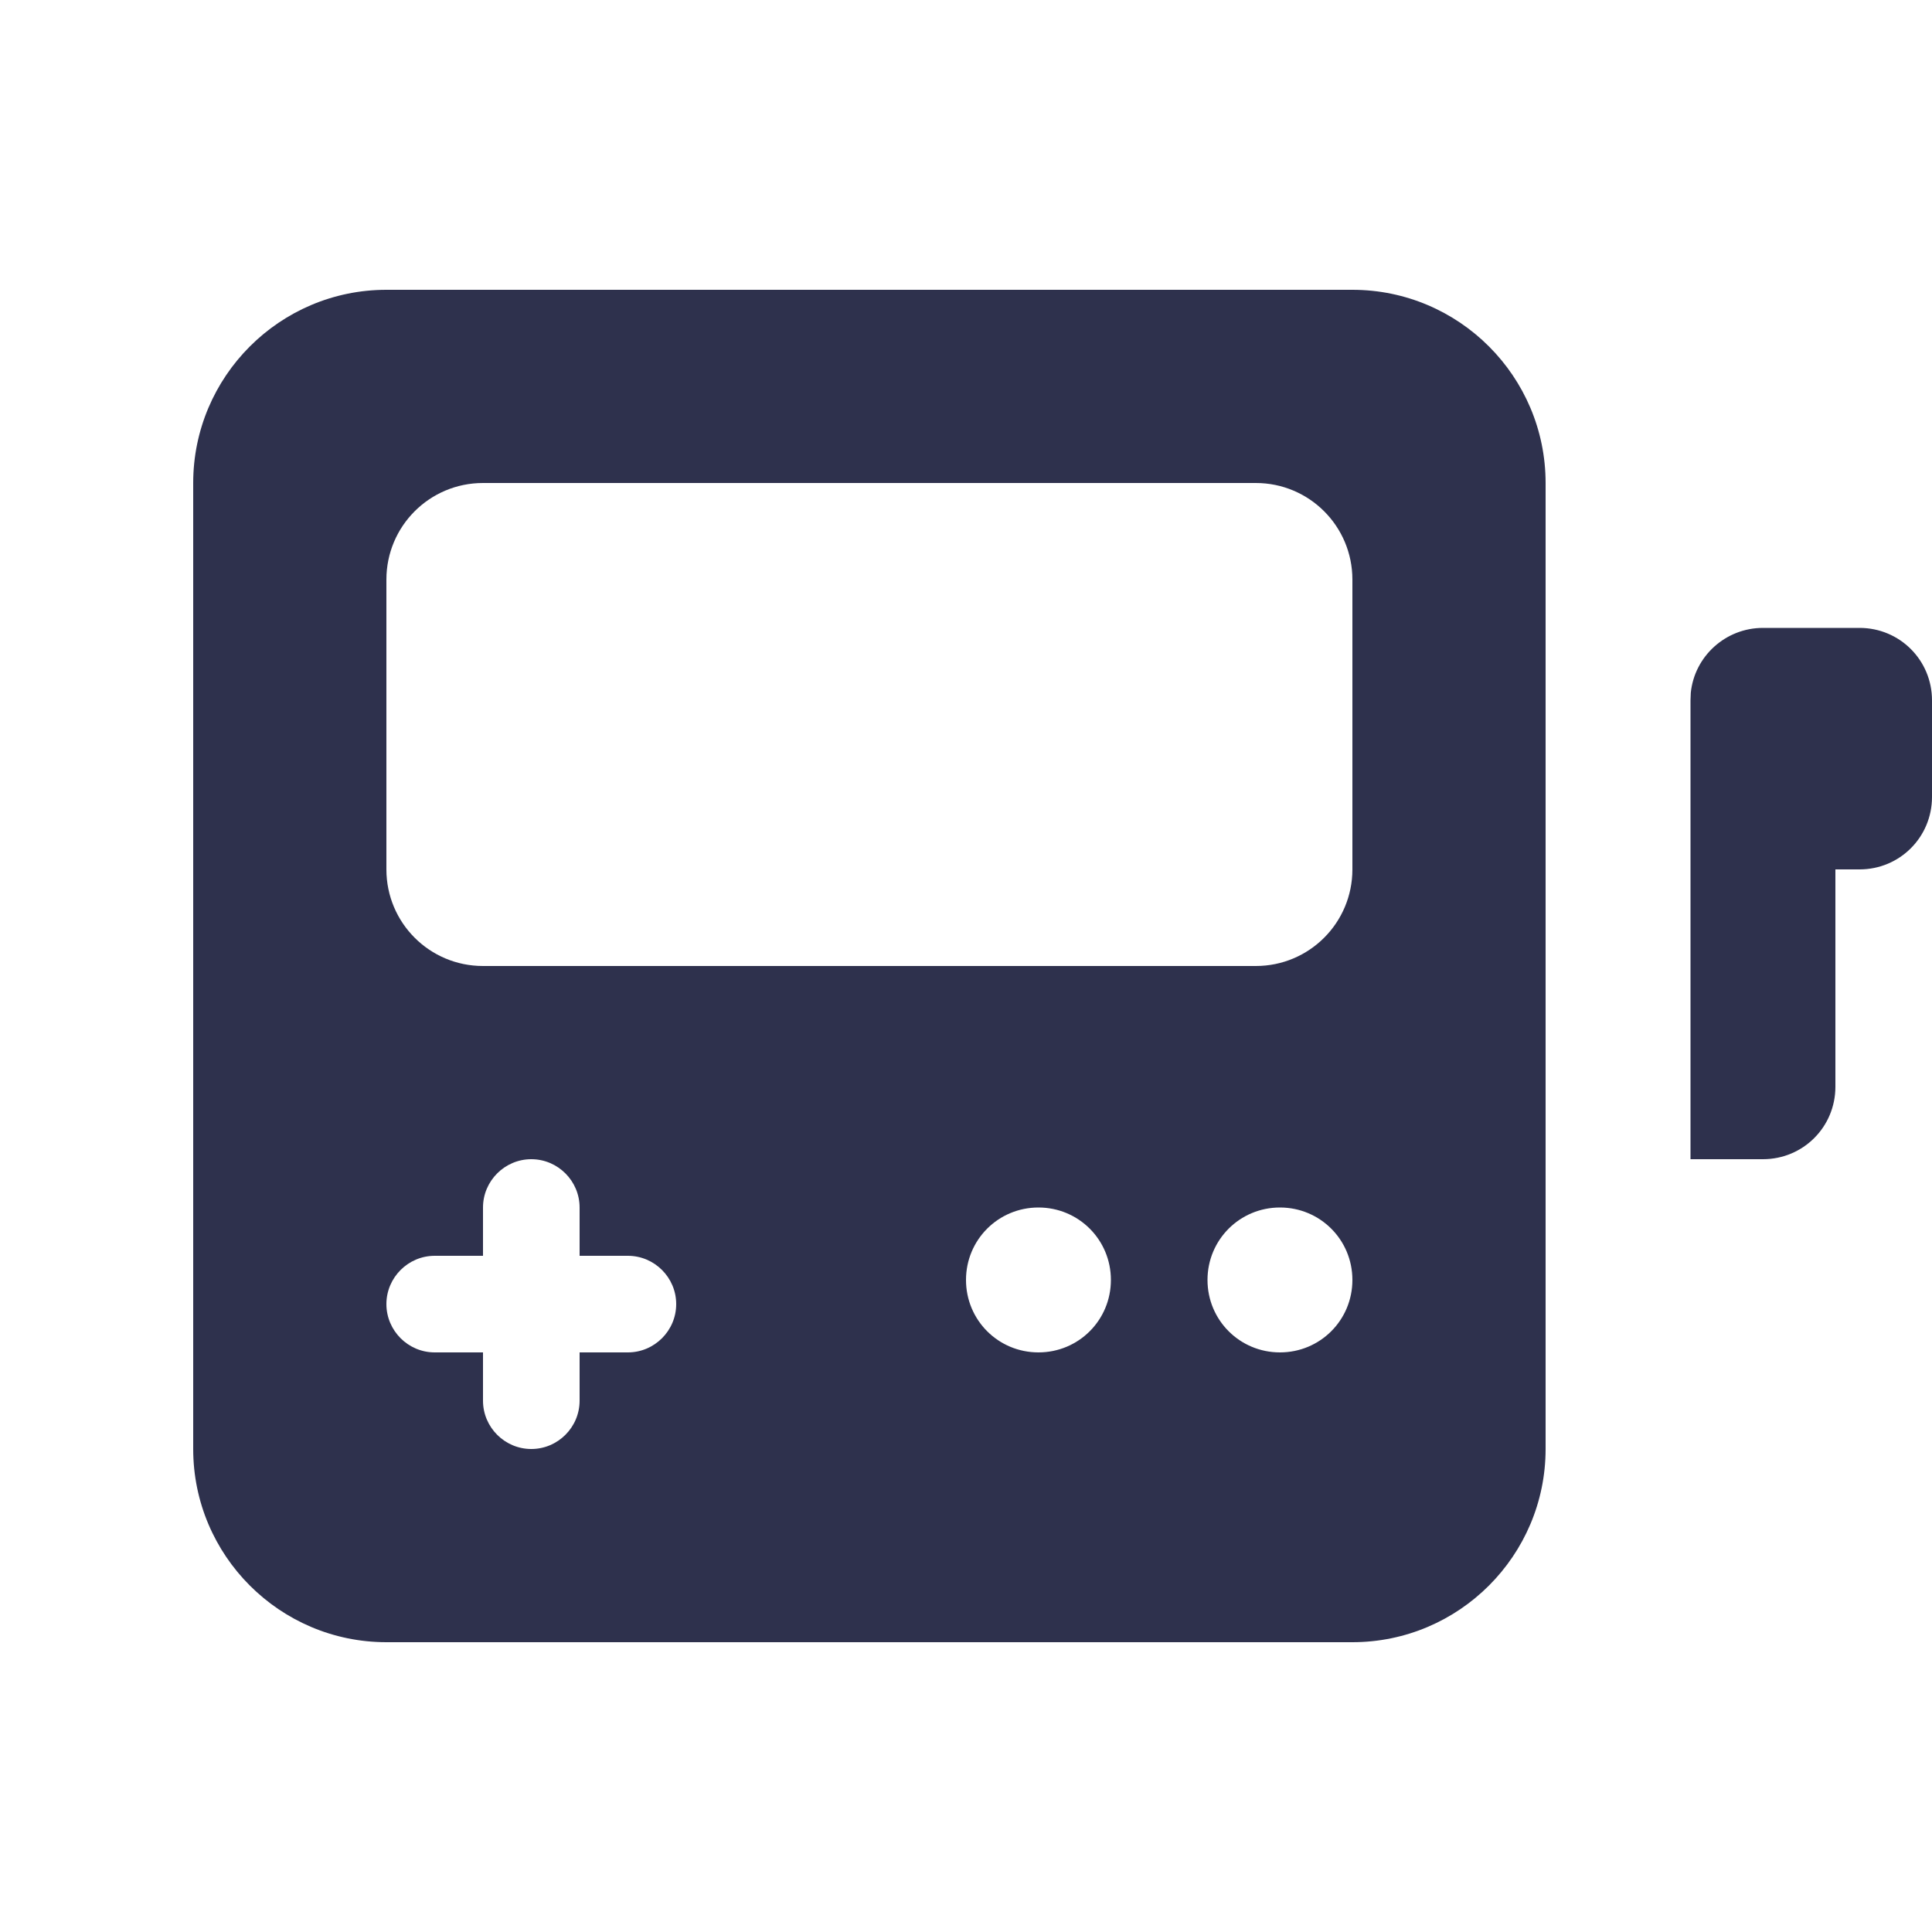 <svg width="20" height="20" viewBox="0 0 20 20" fill="none" xmlns="http://www.w3.org/2000/svg">
<path d="M14 3C15.103 3 16 3.897 16 5V15C16 16.103 15.103 17 14 17H4C2.897 17 2 16.103 2 15V5C2 3.897 2.897 3 4 3H14ZM5.5 12C5.225 12 5 12.225 5 12.5V13H4.5C4.225 13 4 13.225 4 13.5C4 13.775 4.225 14 4.5 14H5V14.5C5 14.775 5.225 15 5.5 15C5.775 15 6 14.775 6 14.5V14H6.5C6.775 14 7 13.775 7 13.5C7 13.225 6.775 13 6.5 13H6V12.5C6 12.225 5.775 12 5.5 12ZM10.75 12.5C10.334 12.5 10 12.834 10 13.25C10 13.666 10.334 14 10.75 14C11.166 14 11.5 13.666 11.5 13.25C11.5 12.834 11.166 12.5 10.75 12.5ZM13.25 12.5C12.834 12.5 12.5 12.834 12.5 13.25C12.5 13.666 12.834 14 13.25 14C13.666 14 14 13.666 14 13.25C14 12.834 13.666 12.5 13.25 12.5ZM19.25 6.5C19.666 6.5 20 6.834 20 7.25V8.25C20 8.666 19.666 9 19.25 9H19V11.25C19 11.666 18.666 12 18.25 12H17.5V7.25L17.503 7.172C17.541 6.794 17.863 6.5 18.25 6.5H19.25ZM5 5C4.447 5 4 5.447 4 6V9C4 9.553 4.447 10 5 10H13C13.553 10 14 9.553 14 9V6C14 5.447 13.553 5 13 5H5Z" fill="#2E314D"/>
</svg>
